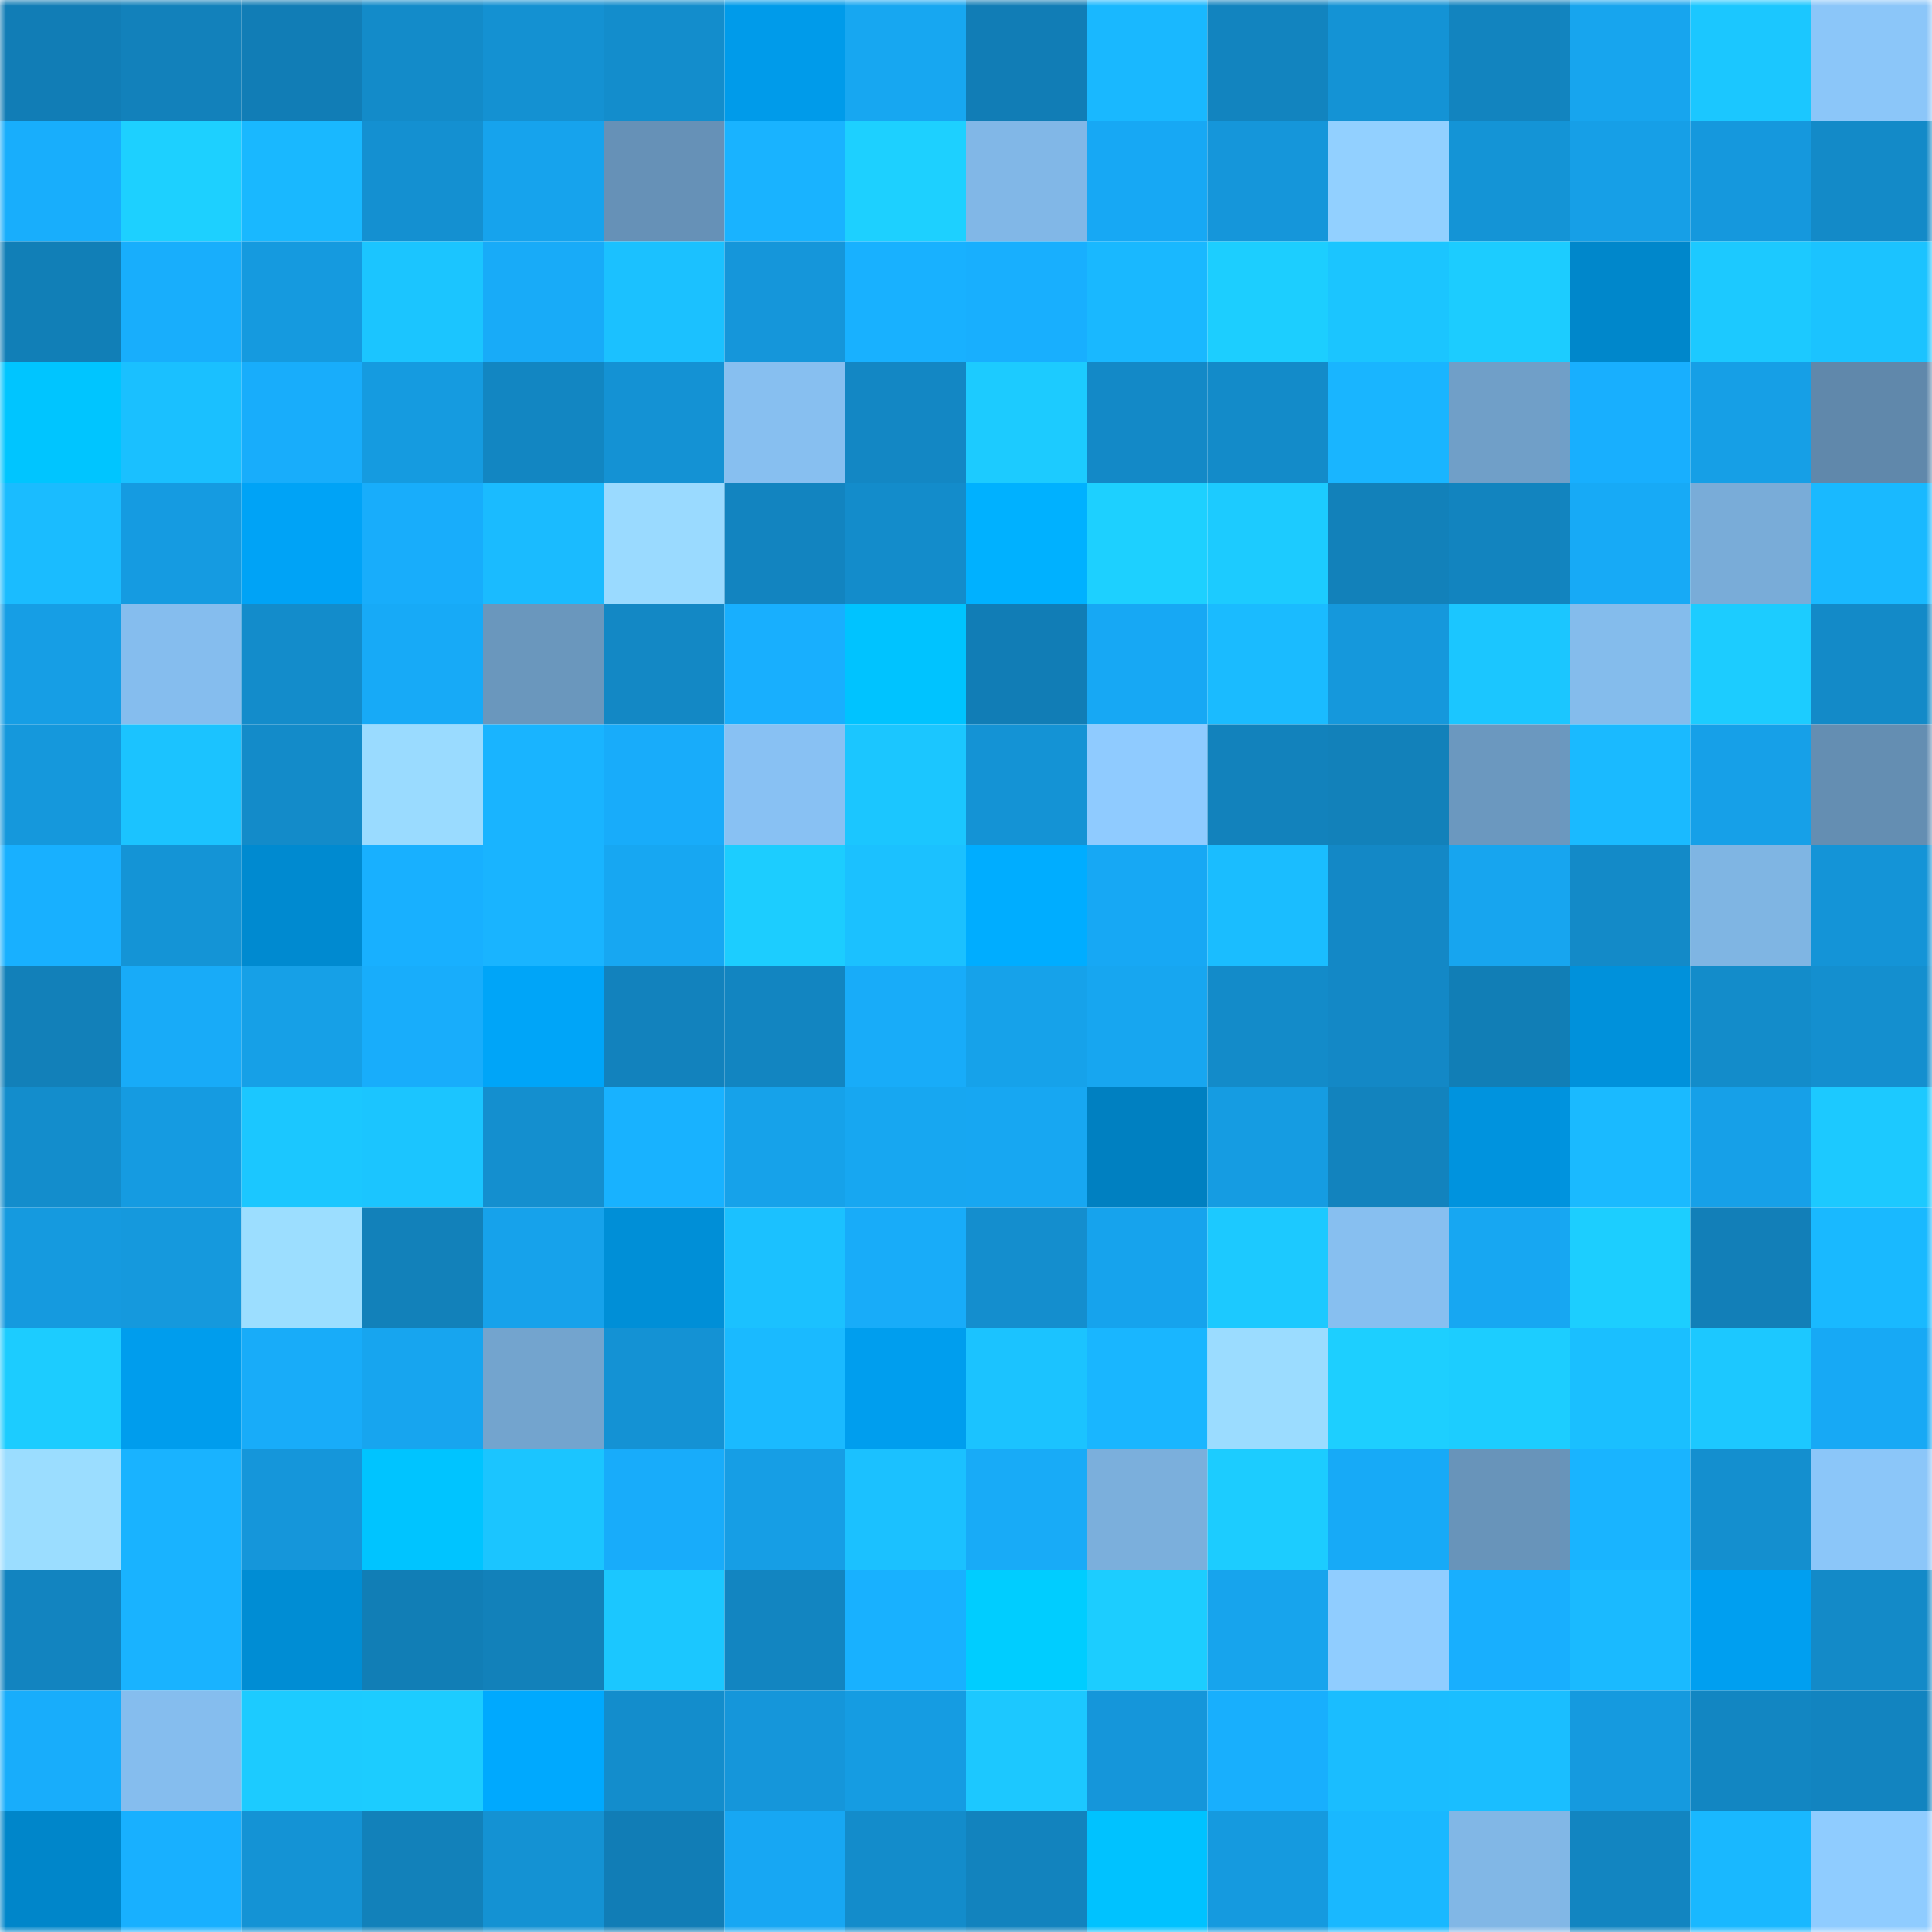 <svg viewBox="0 0 160 160" fill="none" role="img" xmlns="http://www.w3.org/2000/svg" width="240" height="240" name="ens%2Cknime.eth"><mask id="1939604679" mask-type="alpha" maskUnits="userSpaceOnUse" x="0" y="0" width="160" height="160"><rect width="160" height="160" fill="#FFFFFF"></rect></mask><g mask="url(#1939604679)"><rect x="0" y="0" width="10" height="10" fill="#117db6"></rect><rect x="10" y="0" width="10" height="10" fill="#1281bb"></rect><rect x="20" y="0" width="10" height="10" fill="#117db6"></rect><rect x="30" y="0" width="10" height="10" fill="#138bc9"></rect><rect x="40" y="0" width="10" height="10" fill="#1491d2"></rect><rect x="50" y="0" width="10" height="10" fill="#138dcc"></rect><rect x="60" y="0" width="10" height="10" fill="#009bea"></rect><rect x="70" y="0" width="10" height="10" fill="#17a7f1"></rect><rect x="80" y="0" width="10" height="10" fill="#117db6"></rect><rect x="90" y="0" width="10" height="10" fill="#19b8ff"></rect><rect x="100" y="0" width="10" height="10" fill="#1284bf"></rect><rect x="110" y="0" width="10" height="10" fill="#1493d5"></rect><rect x="120" y="0" width="10" height="10" fill="#1284bf"></rect><rect x="130" y="0" width="10" height="10" fill="#17a5ee"></rect><rect x="140" y="0" width="10" height="10" fill="#1bc7ff"></rect><rect x="150" y="0" width="10" height="10" fill="#8bc6f9"></rect><rect x="0" y="10" width="10" height="10" fill="#18aefc"></rect><rect x="10" y="10" width="10" height="10" fill="#1dd0ff"></rect><rect x="20" y="10" width="10" height="10" fill="#19b8ff"></rect><rect x="30" y="10" width="10" height="10" fill="#1490d1"></rect><rect x="40" y="10" width="10" height="10" fill="#16a3ed"></rect><rect x="50" y="10" width="10" height="10" fill="#6691b7"></rect><rect x="60" y="10" width="10" height="10" fill="#19b3ff"></rect><rect x="70" y="10" width="10" height="10" fill="#1dd0ff"></rect><rect x="80" y="10" width="10" height="10" fill="#81b7e7"></rect><rect x="90" y="10" width="10" height="10" fill="#17a8f4"></rect><rect x="100" y="10" width="10" height="10" fill="#1596da"></rect><rect x="110" y="10" width="10" height="10" fill="#92d0ff"></rect><rect x="120" y="10" width="10" height="10" fill="#1494d6"></rect><rect x="130" y="10" width="10" height="10" fill="#169fe7"></rect><rect x="140" y="10" width="10" height="10" fill="#1598dd"></rect><rect x="150" y="10" width="10" height="10" fill="#138ac8"></rect><rect x="0" y="20" width="10" height="10" fill="#117fb7"></rect><rect x="10" y="20" width="10" height="10" fill="#18aefc"></rect><rect x="20" y="20" width="10" height="10" fill="#159adf"></rect><rect x="30" y="20" width="10" height="10" fill="#1bc5ff"></rect><rect x="40" y="20" width="10" height="10" fill="#18abf8"></rect><rect x="50" y="20" width="10" height="10" fill="#1bc1ff"></rect><rect x="60" y="20" width="10" height="10" fill="#1596da"></rect><rect x="70" y="20" width="10" height="10" fill="#18b1ff"></rect><rect x="80" y="20" width="10" height="10" fill="#18affe"></rect><rect x="90" y="20" width="10" height="10" fill="#19b8ff"></rect><rect x="100" y="20" width="10" height="10" fill="#1cceff"></rect><rect x="110" y="20" width="10" height="10" fill="#1bc5ff"></rect><rect x="120" y="20" width="10" height="10" fill="#1cccff"></rect><rect x="130" y="20" width="10" height="10" fill="#0087cb"></rect><rect x="140" y="20" width="10" height="10" fill="#1cc9ff"></rect><rect x="150" y="20" width="10" height="10" fill="#1bc3ff"></rect><rect x="0" y="30" width="10" height="10" fill="#00c5ff"></rect><rect x="10" y="30" width="10" height="10" fill="#1ac0ff"></rect><rect x="20" y="30" width="10" height="10" fill="#18adfb"></rect><rect x="30" y="30" width="10" height="10" fill="#159be0"></rect><rect x="40" y="30" width="10" height="10" fill="#1286c2"></rect><rect x="50" y="30" width="10" height="10" fill="#1492d4"></rect><rect x="60" y="30" width="10" height="10" fill="#87bff0"></rect><rect x="70" y="30" width="10" height="10" fill="#1387c4"></rect><rect x="80" y="30" width="10" height="10" fill="#1ccbff"></rect><rect x="90" y="30" width="10" height="10" fill="#1389c7"></rect><rect x="100" y="30" width="10" height="10" fill="#138bc9"></rect><rect x="110" y="30" width="10" height="10" fill="#19b5ff"></rect><rect x="120" y="30" width="10" height="10" fill="#709fc8"></rect><rect x="130" y="30" width="10" height="10" fill="#18affe"></rect><rect x="140" y="30" width="10" height="10" fill="#169fe6"></rect><rect x="150" y="30" width="10" height="10" fill="#6088ab"></rect><rect x="0" y="40" width="10" height="10" fill="#1abcff"></rect><rect x="10" y="40" width="10" height="10" fill="#159be1"></rect><rect x="20" y="40" width="10" height="10" fill="#00a3f6"></rect><rect x="30" y="40" width="10" height="10" fill="#18adfb"></rect><rect x="40" y="40" width="10" height="10" fill="#1abbff"></rect><rect x="50" y="40" width="10" height="10" fill="#9adaff"></rect><rect x="60" y="40" width="10" height="10" fill="#1284c0"></rect><rect x="70" y="40" width="10" height="10" fill="#138ccb"></rect><rect x="80" y="40" width="10" height="10" fill="#00b1ff"></rect><rect x="90" y="40" width="10" height="10" fill="#1dd0ff"></rect><rect x="100" y="40" width="10" height="10" fill="#1ccbff"></rect><rect x="110" y="40" width="10" height="10" fill="#1281ba"></rect><rect x="120" y="40" width="10" height="10" fill="#1284bf"></rect><rect x="130" y="40" width="10" height="10" fill="#17aaf6"></rect><rect x="140" y="40" width="10" height="10" fill="#79acd8"></rect><rect x="150" y="40" width="10" height="10" fill="#19b9ff"></rect><rect x="0" y="50" width="10" height="10" fill="#169ee5"></rect><rect x="10" y="50" width="10" height="10" fill="#85bdee"></rect><rect x="20" y="50" width="10" height="10" fill="#138ccb"></rect><rect x="30" y="50" width="10" height="10" fill="#17aaf7"></rect><rect x="40" y="50" width="10" height="10" fill="#6a97bd"></rect><rect x="50" y="50" width="10" height="10" fill="#1388c5"></rect><rect x="60" y="50" width="10" height="10" fill="#18affe"></rect><rect x="70" y="50" width="10" height="10" fill="#00c3ff"></rect><rect x="80" y="50" width="10" height="10" fill="#117db6"></rect><rect x="90" y="50" width="10" height="10" fill="#17a8f4"></rect><rect x="100" y="50" width="10" height="10" fill="#1abbff"></rect><rect x="110" y="50" width="10" height="10" fill="#1598dc"></rect><rect x="120" y="50" width="10" height="10" fill="#1bc6ff"></rect><rect x="130" y="50" width="10" height="10" fill="#84bcec"></rect><rect x="140" y="50" width="10" height="10" fill="#1cccff"></rect><rect x="150" y="50" width="10" height="10" fill="#138ac8"></rect><rect x="0" y="60" width="10" height="10" fill="#1598dc"></rect><rect x="10" y="60" width="10" height="10" fill="#1bc3ff"></rect><rect x="20" y="60" width="10" height="10" fill="#138bc9"></rect><rect x="30" y="60" width="10" height="10" fill="#9adbff"></rect><rect x="40" y="60" width="10" height="10" fill="#19b4ff"></rect><rect x="50" y="60" width="10" height="10" fill="#18acfa"></rect><rect x="60" y="60" width="10" height="10" fill="#88c1f3"></rect><rect x="70" y="60" width="10" height="10" fill="#1bc6ff"></rect><rect x="80" y="60" width="10" height="10" fill="#1493d5"></rect><rect x="90" y="60" width="10" height="10" fill="#8fcbff"></rect><rect x="100" y="60" width="10" height="10" fill="#1282bc"></rect><rect x="110" y="60" width="10" height="10" fill="#1281ba"></rect><rect x="120" y="60" width="10" height="10" fill="#6b98bf"></rect><rect x="130" y="60" width="10" height="10" fill="#1abaff"></rect><rect x="140" y="60" width="10" height="10" fill="#16a0e8"></rect><rect x="150" y="60" width="10" height="10" fill="#648eb2"></rect><rect x="0" y="70" width="10" height="10" fill="#18b0ff"></rect><rect x="10" y="70" width="10" height="10" fill="#1494d6"></rect><rect x="20" y="70" width="10" height="10" fill="#008ad0"></rect><rect x="30" y="70" width="10" height="10" fill="#18b0ff"></rect><rect x="40" y="70" width="10" height="10" fill="#19b4ff"></rect><rect x="50" y="70" width="10" height="10" fill="#17a7f2"></rect><rect x="60" y="70" width="10" height="10" fill="#1ccdff"></rect><rect x="70" y="70" width="10" height="10" fill="#1bc1ff"></rect><rect x="80" y="70" width="10" height="10" fill="#00adff"></rect><rect x="90" y="70" width="10" height="10" fill="#17a8f4"></rect><rect x="100" y="70" width="10" height="10" fill="#1abdff"></rect><rect x="110" y="70" width="10" height="10" fill="#1388c6"></rect><rect x="120" y="70" width="10" height="10" fill="#17a5ef"></rect><rect x="130" y="70" width="10" height="10" fill="#138ac8"></rect><rect x="140" y="70" width="10" height="10" fill="#7fb5e3"></rect><rect x="150" y="70" width="10" height="10" fill="#1494d7"></rect><rect x="0" y="80" width="10" height="10" fill="#1280b9"></rect><rect x="10" y="80" width="10" height="10" fill="#18abf8"></rect><rect x="20" y="80" width="10" height="10" fill="#16a0e7"></rect><rect x="30" y="80" width="10" height="10" fill="#18adfb"></rect><rect x="40" y="80" width="10" height="10" fill="#00a5f8"></rect><rect x="50" y="80" width="10" height="10" fill="#1282bd"></rect><rect x="60" y="80" width="10" height="10" fill="#1285c1"></rect><rect x="70" y="80" width="10" height="10" fill="#18acf9"></rect><rect x="80" y="80" width="10" height="10" fill="#16a2ea"></rect><rect x="90" y="80" width="10" height="10" fill="#17a6f0"></rect><rect x="100" y="80" width="10" height="10" fill="#138bc9"></rect><rect x="110" y="80" width="10" height="10" fill="#1388c6"></rect><rect x="120" y="80" width="10" height="10" fill="#117eb6"></rect><rect x="130" y="80" width="10" height="10" fill="#0091db"></rect><rect x="140" y="80" width="10" height="10" fill="#138cca"></rect><rect x="150" y="80" width="10" height="10" fill="#148fcf"></rect><rect x="0" y="90" width="10" height="10" fill="#138dcc"></rect><rect x="10" y="90" width="10" height="10" fill="#159be1"></rect><rect x="20" y="90" width="10" height="10" fill="#1bc7ff"></rect><rect x="30" y="90" width="10" height="10" fill="#1bc5ff"></rect><rect x="40" y="90" width="10" height="10" fill="#148fcf"></rect><rect x="50" y="90" width="10" height="10" fill="#18b2ff"></rect><rect x="60" y="90" width="10" height="10" fill="#16a2ea"></rect><rect x="70" y="90" width="10" height="10" fill="#17a7f1"></rect><rect x="80" y="90" width="10" height="10" fill="#17a7f2"></rect><rect x="90" y="90" width="10" height="10" fill="#0080c1"></rect><rect x="100" y="90" width="10" height="10" fill="#159ce2"></rect><rect x="110" y="90" width="10" height="10" fill="#1283be"></rect><rect x="120" y="90" width="10" height="10" fill="#0093de"></rect><rect x="130" y="90" width="10" height="10" fill="#1abaff"></rect><rect x="140" y="90" width="10" height="10" fill="#16a0e8"></rect><rect x="150" y="90" width="10" height="10" fill="#1cc9ff"></rect><rect x="0" y="100" width="10" height="10" fill="#159adf"></rect><rect x="10" y="100" width="10" height="10" fill="#1599dd"></rect><rect x="20" y="100" width="10" height="10" fill="#9cdeff"></rect><rect x="30" y="100" width="10" height="10" fill="#1281ba"></rect><rect x="40" y="100" width="10" height="10" fill="#16a2eb"></rect><rect x="50" y="100" width="10" height="10" fill="#008fd7"></rect><rect x="60" y="100" width="10" height="10" fill="#1bc1ff"></rect><rect x="70" y="100" width="10" height="10" fill="#18acf9"></rect><rect x="80" y="100" width="10" height="10" fill="#148ece"></rect><rect x="90" y="100" width="10" height="10" fill="#16a3ed"></rect><rect x="100" y="100" width="10" height="10" fill="#1cc9ff"></rect><rect x="110" y="100" width="10" height="10" fill="#87bff0"></rect><rect x="120" y="100" width="10" height="10" fill="#17a7f2"></rect><rect x="130" y="100" width="10" height="10" fill="#1cceff"></rect><rect x="140" y="100" width="10" height="10" fill="#127fb8"></rect><rect x="150" y="100" width="10" height="10" fill="#19b9ff"></rect><rect x="0" y="110" width="10" height="10" fill="#1cccff"></rect><rect x="10" y="110" width="10" height="10" fill="#009ded"></rect><rect x="20" y="110" width="10" height="10" fill="#18acf9"></rect><rect x="30" y="110" width="10" height="10" fill="#17a5ef"></rect><rect x="40" y="110" width="10" height="10" fill="#73a4ce"></rect><rect x="50" y="110" width="10" height="10" fill="#1492d4"></rect><rect x="60" y="110" width="10" height="10" fill="#1abaff"></rect><rect x="70" y="110" width="10" height="10" fill="#009eee"></rect><rect x="80" y="110" width="10" height="10" fill="#1bc3ff"></rect><rect x="90" y="110" width="10" height="10" fill="#19b6ff"></rect><rect x="100" y="110" width="10" height="10" fill="#9bdcff"></rect><rect x="110" y="110" width="10" height="10" fill="#1dcfff"></rect><rect x="120" y="110" width="10" height="10" fill="#1ccdff"></rect><rect x="130" y="110" width="10" height="10" fill="#1abfff"></rect><rect x="140" y="110" width="10" height="10" fill="#1cc8ff"></rect><rect x="150" y="110" width="10" height="10" fill="#17a9f5"></rect><rect x="0" y="120" width="10" height="10" fill="#9bddff"></rect><rect x="10" y="120" width="10" height="10" fill="#19b3ff"></rect><rect x="20" y="120" width="10" height="10" fill="#1596da"></rect><rect x="30" y="120" width="10" height="10" fill="#00c4ff"></rect><rect x="40" y="120" width="10" height="10" fill="#1bc5ff"></rect><rect x="50" y="120" width="10" height="10" fill="#18acfa"></rect><rect x="60" y="120" width="10" height="10" fill="#169ee5"></rect><rect x="70" y="120" width="10" height="10" fill="#1bc1ff"></rect><rect x="80" y="120" width="10" height="10" fill="#18abf7"></rect><rect x="90" y="120" width="10" height="10" fill="#7bafdc"></rect><rect x="100" y="120" width="10" height="10" fill="#1cccff"></rect><rect x="110" y="120" width="10" height="10" fill="#17aaf7"></rect><rect x="120" y="120" width="10" height="10" fill="#6894ba"></rect><rect x="130" y="120" width="10" height="10" fill="#19b4ff"></rect><rect x="140" y="120" width="10" height="10" fill="#148fcf"></rect><rect x="150" y="120" width="10" height="10" fill="#8bc6f9"></rect><rect x="0" y="130" width="10" height="10" fill="#1284c0"></rect><rect x="10" y="130" width="10" height="10" fill="#19b3ff"></rect><rect x="20" y="130" width="10" height="10" fill="#008dd4"></rect><rect x="30" y="130" width="10" height="10" fill="#117eb6"></rect><rect x="40" y="130" width="10" height="10" fill="#1281ba"></rect><rect x="50" y="130" width="10" height="10" fill="#1bc7ff"></rect><rect x="60" y="130" width="10" height="10" fill="#1285c1"></rect><rect x="70" y="130" width="10" height="10" fill="#18b1ff"></rect><rect x="80" y="130" width="10" height="10" fill="#00cdff"></rect><rect x="90" y="130" width="10" height="10" fill="#1ccdff"></rect><rect x="100" y="130" width="10" height="10" fill="#17a4ed"></rect><rect x="110" y="130" width="10" height="10" fill="#90cdff"></rect><rect x="120" y="130" width="10" height="10" fill="#18affe"></rect><rect x="130" y="130" width="10" height="10" fill="#1abaff"></rect><rect x="140" y="130" width="10" height="10" fill="#009ff0"></rect><rect x="150" y="130" width="10" height="10" fill="#138ac8"></rect><rect x="0" y="140" width="10" height="10" fill="#18adfb"></rect><rect x="10" y="140" width="10" height="10" fill="#85bdee"></rect><rect x="20" y="140" width="10" height="10" fill="#1ccbff"></rect><rect x="30" y="140" width="10" height="10" fill="#1cccff"></rect><rect x="40" y="140" width="10" height="10" fill="#00a9fe"></rect><rect x="50" y="140" width="10" height="10" fill="#138dcc"></rect><rect x="60" y="140" width="10" height="10" fill="#1596da"></rect><rect x="70" y="140" width="10" height="10" fill="#159ce2"></rect><rect x="80" y="140" width="10" height="10" fill="#1cc8ff"></rect><rect x="90" y="140" width="10" height="10" fill="#1596da"></rect><rect x="100" y="140" width="10" height="10" fill="#18affd"></rect><rect x="110" y="140" width="10" height="10" fill="#1abdff"></rect><rect x="120" y="140" width="10" height="10" fill="#1abeff"></rect><rect x="130" y="140" width="10" height="10" fill="#159adf"></rect><rect x="140" y="140" width="10" height="10" fill="#1286c2"></rect><rect x="150" y="140" width="10" height="10" fill="#1284c0"></rect><rect x="0" y="150" width="10" height="10" fill="#0086ca"></rect><rect x="10" y="150" width="10" height="10" fill="#18b0ff"></rect><rect x="20" y="150" width="10" height="10" fill="#1493d5"></rect><rect x="30" y="150" width="10" height="10" fill="#1281ba"></rect><rect x="40" y="150" width="10" height="10" fill="#1492d3"></rect><rect x="50" y="150" width="10" height="10" fill="#117db6"></rect><rect x="60" y="150" width="10" height="10" fill="#17a7f3"></rect><rect x="70" y="150" width="10" height="10" fill="#138ccb"></rect><rect x="80" y="150" width="10" height="10" fill="#1283be"></rect><rect x="90" y="150" width="10" height="10" fill="#00c2ff"></rect><rect x="100" y="150" width="10" height="10" fill="#159adf"></rect><rect x="110" y="150" width="10" height="10" fill="#19b8ff"></rect><rect x="120" y="150" width="10" height="10" fill="#81b7e6"></rect><rect x="130" y="150" width="10" height="10" fill="#1285c1"></rect><rect x="140" y="150" width="10" height="10" fill="#19b8ff"></rect><rect x="150" y="150" width="10" height="10" fill="#8fccff"></rect></g></svg>